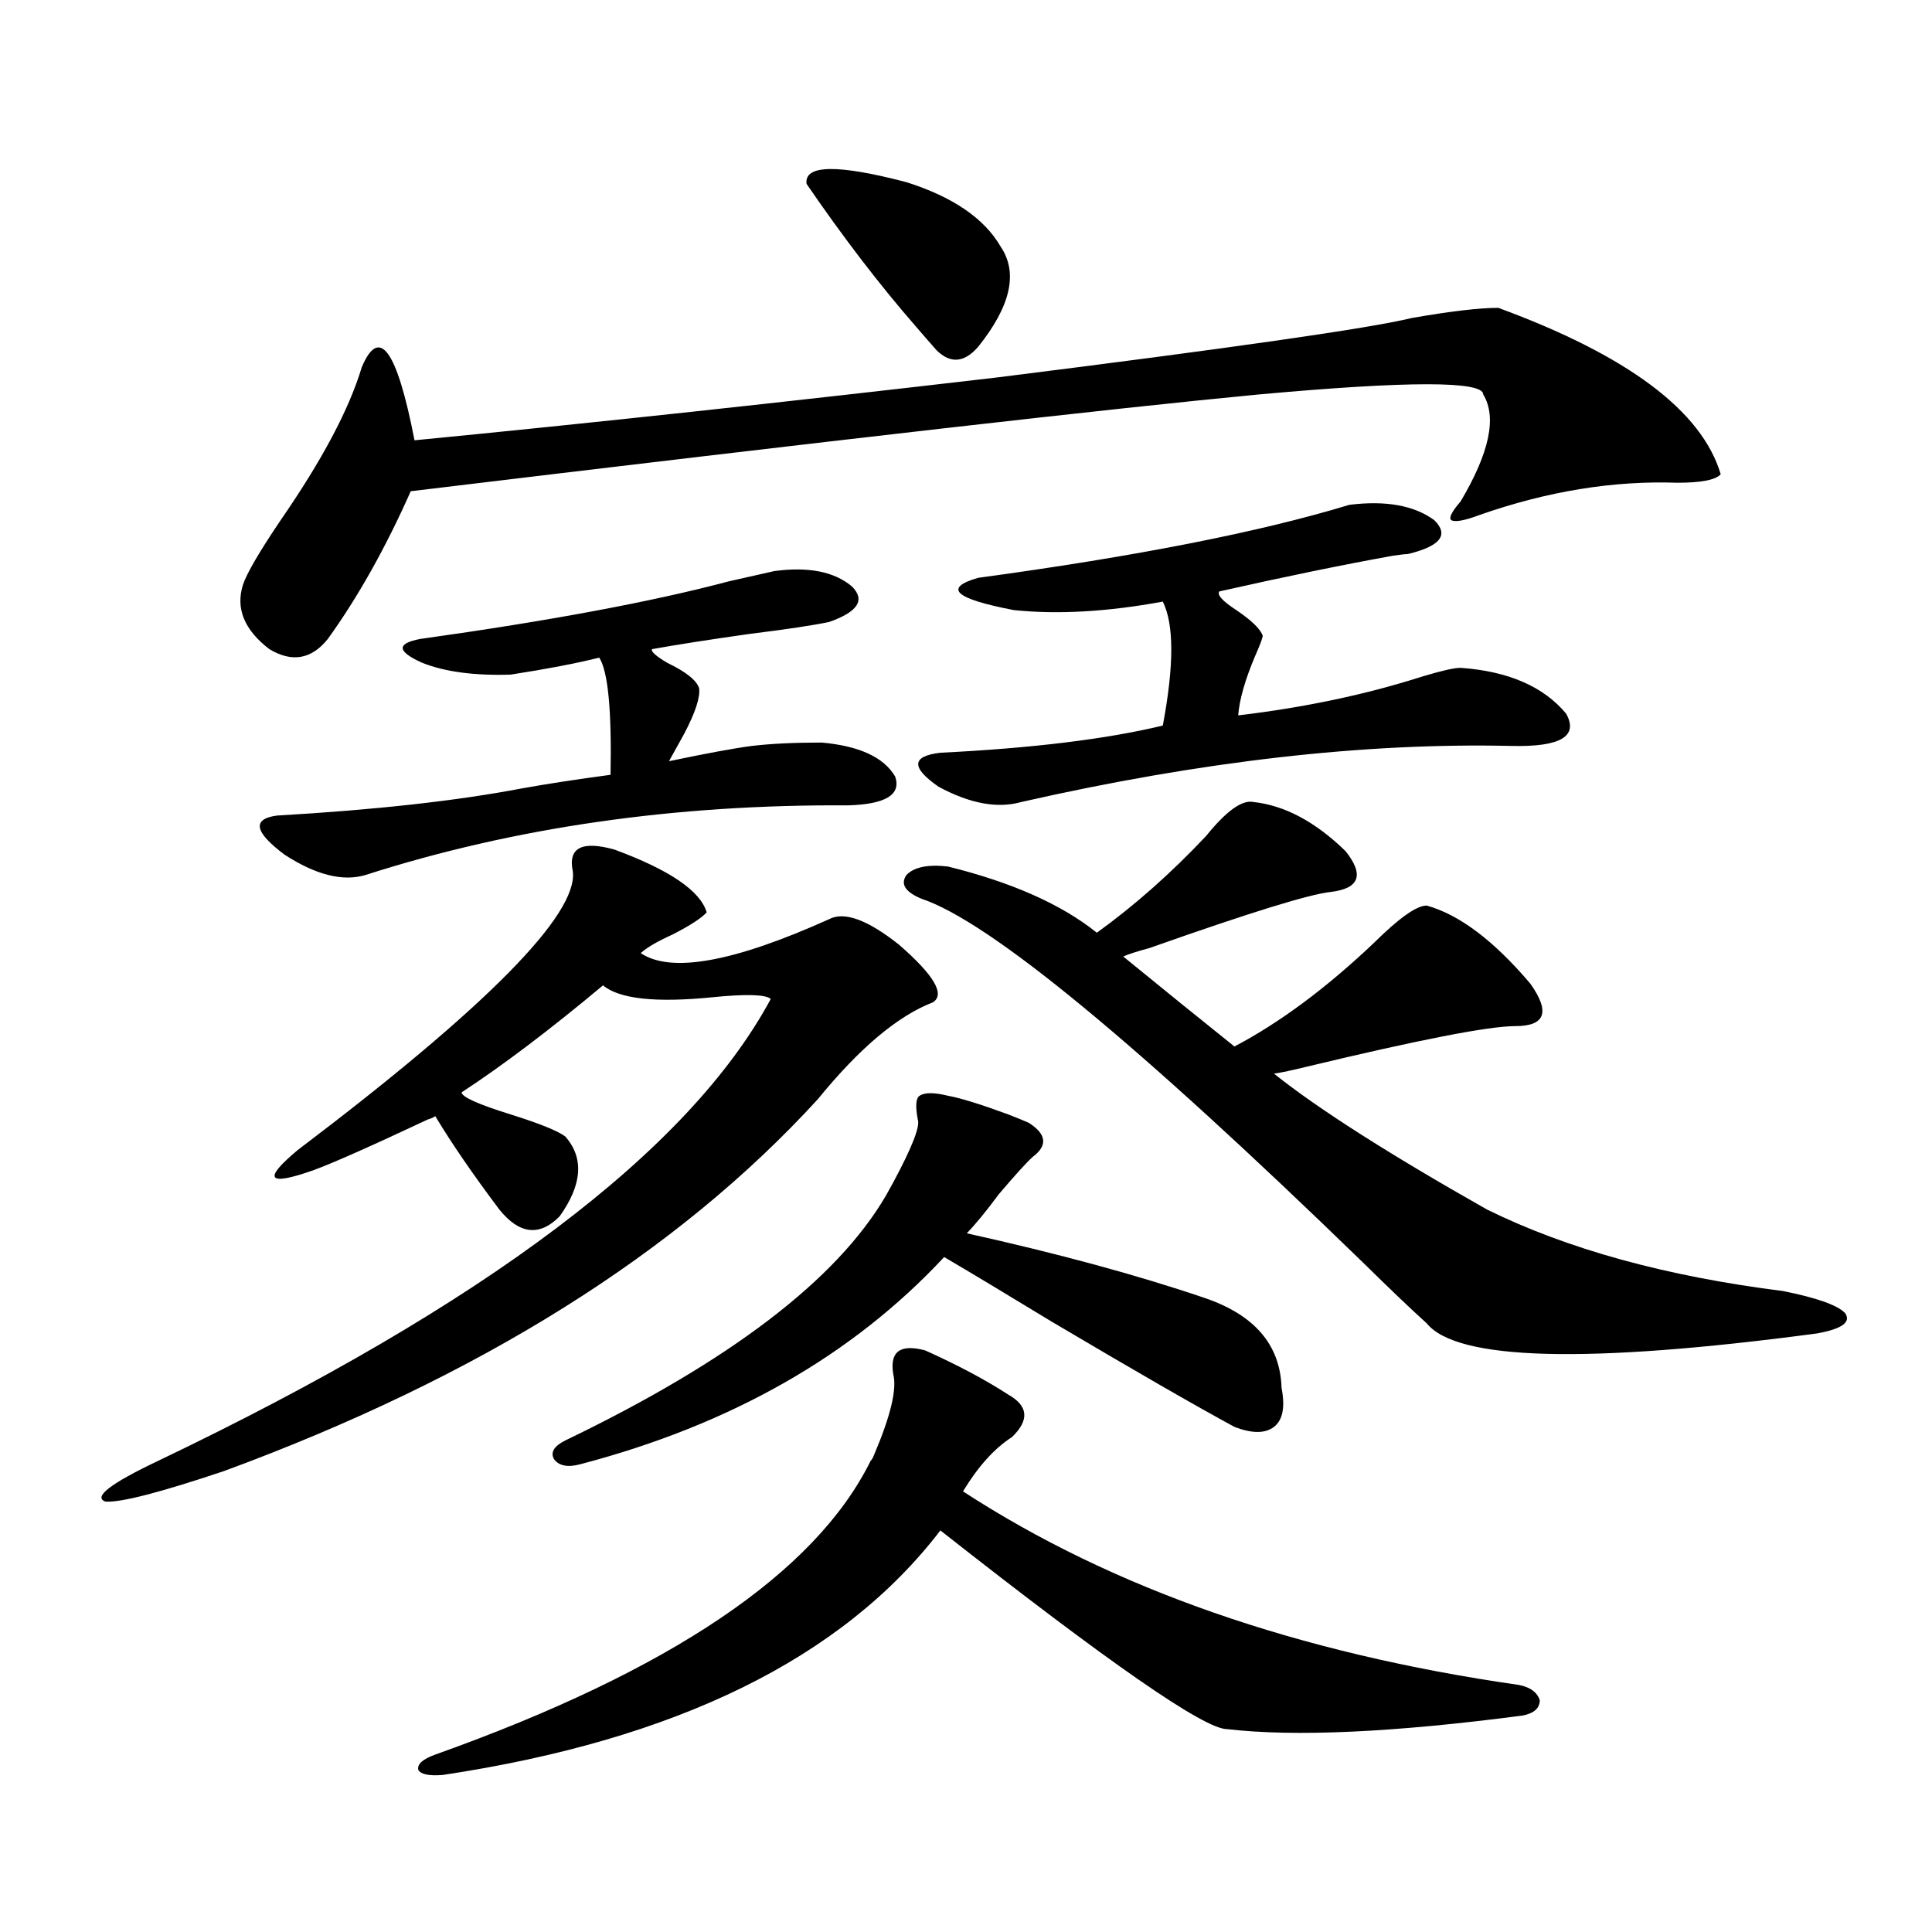 <?xml version="1.0" encoding="utf-8"?>
<!-- Generator: Adobe Illustrator 16.0.0, SVG Export Plug-In . SVG Version: 6.00 Build 0)  -->
<!DOCTYPE svg PUBLIC "-//W3C//DTD SVG 1.1//EN" "http://www.w3.org/Graphics/SVG/1.1/DTD/svg11.dtd">
<svg version="1.1" id="图层_1" xmlns="http://www.w3.org/2000/svg" xmlns:xlink="http://www.w3.org/1999/xlink" x="0px" y="0px"
	 width="1000px" height="1000px" viewBox="0 0 1000 1000" enable-background="new 0 0 1000 1000" xml:space="preserve">
<path d="M317.968,439.711c28.612,10.547,44.542,21.396,47.804,32.52c-2.606,2.938-8.46,6.743-17.561,11.426
	c-7.805,3.516-13.338,6.743-16.585,9.668c15.609,10.547,48.124,4.696,97.559-17.578c7.805-4.093,19.832,0.302,36.097,13.184
	c18.201,15.82,24.055,25.79,17.561,29.883c-18.216,7.031-38.048,23.73-59.511,50.098c-72.849,79.692-175.285,143.853-307.31,192.48
	c-33.17,11.138-53.657,16.411-61.462,15.82c-6.509-2.335,2.592-9.366,27.316-21.094c169.097-80.859,274.78-160.538,317.065-239.063
	c-2.606-2.335-12.683-2.637-30.243-0.879c-29.268,2.938-48.139,0.879-56.584-6.152c-27.316,22.852-51.706,41.309-73.169,55.371
	c0,2.349,8.445,6.152,25.365,11.426c14.954,4.696,24.39,8.501,28.292,11.426c9.756,11.138,8.78,24.911-2.927,41.309
	c-10.411,10.547-20.822,9.38-31.219-3.516c-13.658-18.155-24.725-34.277-33.17-48.34c-0.655,0.591-1.951,1.181-3.902,1.758
	c-29.923,14.063-49.755,22.852-59.511,26.367c-11.707,4.106-18.216,5.273-19.512,3.516c-1.311-1.758,2.592-6.44,11.707-14.063
	c97.559-73.828,145.027-121.866,142.436-144.141C293.898,438.832,301.048,435.028,317.968,439.711z M516.012,195.375
	c121.613-15.229,193.166-25.488,214.629-30.762c20.152-3.516,35.121-5.273,44.877-5.273c66.98,24.609,105.363,53.325,115.119,86.133
	c-2.606,2.938-10.091,4.395-22.438,4.395c-33.17-1.167-67.315,4.395-102.437,16.699c-7.805,2.938-12.683,3.817-14.634,2.637
	c-1.311-1.167,0.32-4.395,4.878-9.668c14.954-25.187,18.856-43.644,11.707-55.371c0-7.031-38.703-7.031-116.095,0
	c-74.145,7.031-220.482,23.73-439.014,50.098c-13.018,29.306-27.316,54.794-42.926,76.465c-8.46,10.547-18.536,12.305-30.243,5.273
	c-13.018-9.956-17.561-21.094-13.658-33.398c1.951-5.851,8.445-16.987,19.512-33.398c21.463-31.05,35.441-57.417,41.95-79.102
	c9.101-21.671,18.201-9.077,27.316,37.793C304.95,219.105,405.436,208.271,516.012,195.375z M425.282,384.34
	c19.512,1.758,32.194,7.622,38.048,17.578c3.247,9.38-4.878,14.364-24.39,14.941c-89.754-0.577-173.014,11.426-249.75,36.035
	c-11.707,3.516-25.7,0-41.95-10.547c-15.609-11.714-16.92-18.457-3.902-20.215c50.73-2.925,93.001-7.608,126.826-14.063
	c13.003-2.335,28.292-4.683,45.853-7.031c0.641-33.398-1.311-53.613-5.854-60.645c-11.707,2.938-26.996,5.864-45.853,8.789
	c-18.871,0.591-34.146-1.456-45.853-6.152c-13.018-5.851-13.338-9.956-0.976-12.305c66.98-9.366,120.317-19.336,159.996-29.883
	c10.396-2.335,18.201-4.093,23.414-5.273c17.561-2.335,30.884,0.302,39.999,7.91c7.149,7.031,3.247,13.184-11.707,18.457
	c-8.46,1.758-22.118,3.817-40.975,6.152c-20.822,2.938-37.728,5.575-50.73,7.91c-0.655,1.181,1.951,3.516,7.805,7.031
	c9.756,4.696,15.274,9.091,16.585,13.184c0.641,4.696-1.951,12.606-7.805,23.73c-3.262,5.864-5.854,10.547-7.805,14.063
	c19.512-4.093,33.811-6.729,42.926-7.91C398.941,384.931,410.969,384.34,425.282,384.34z M478.939,698.988
	c16.905,7.622,31.219,15.243,42.926,22.852c10.396,5.864,11.052,13.184,1.951,21.973c-9.115,5.864-17.561,15.243-25.365,28.125
	c77.392,50.386,173.319,83.784,287.798,100.195c5.854,1.167,9.421,3.804,10.731,7.91c0,4.093-2.927,6.729-8.78,7.91
	c-66.995,8.789-118.046,11.124-153.167,7.031c-11.707,0-61.142-34.277-148.289-102.832
	c-50.73,66.206-136.582,108.394-257.555,126.563c-7.164,0.577-11.387-0.302-12.683-2.637c-0.655-2.938,2.271-5.575,8.78-7.91
	C346.9,864.8,422.021,814.125,450.647,756.117c0.641-0.577,1.296-1.758,1.951-3.516c8.445-19.913,11.707-33.687,9.756-41.309
	C460.403,699.579,465.922,695.473,478.939,698.988z M490.646,567.152c6.494,1.181,16.905,4.395,31.219,9.668
	c4.543,1.758,8.125,3.228,10.731,4.395c9.101,5.864,9.756,11.728,1.951,17.578c-3.262,2.938-9.115,9.38-17.561,19.336
	c-6.509,8.789-12.042,15.532-16.585,20.215c47.469,10.547,88.443,21.685,122.924,33.398c26.006,8.789,39.344,24.321,39.999,46.582
	c1.951,9.97,0.641,16.699-3.902,20.215c-4.558,3.516-11.387,3.516-20.487,0c-19.512-10.547-51.065-28.702-94.632-54.492
	c-24.069-14.64-42.605-25.776-55.608-33.398c-47.483,50.977-110.241,86.724-188.288,107.227c-6.509,1.758-11.066,0.879-13.658-2.637
	c-1.951-3.516,0-6.729,5.854-9.668c85.196-41.007,140.484-83.194,165.85-126.563c0.641-1.167,1.951-3.516,3.902-7.031
	c9.756-18.155,13.979-29.004,12.683-32.52c-1.311-7.031-0.976-11.124,0.976-12.305C478.604,565.395,483.482,565.395,490.646,567.152
	z M417.478,95.18c-1.311-9.956,15.93-10.245,51.706-0.879c24.055,7.622,40.319,18.759,48.779,33.398
	c9.101,13.485,5.198,30.762-11.707,51.855c-7.164,8.212-14.313,8.789-21.463,1.758c-2.606-2.925-6.188-7.031-10.731-12.305
	C455.19,147.337,436.334,122.728,417.478,95.18z M490.646,448.5c33.17,8.212,58.855,19.638,77.071,34.277
	c19.512-14.063,38.368-30.762,56.584-50.098c10.396-12.882,18.536-18.745,24.39-17.578c16.25,1.758,32.194,10.259,47.804,25.488
	c9.756,12.305,7.149,19.336-7.805,21.094c-11.066,1.181-42.285,10.849-93.656,29.004c-6.509,1.758-11.066,3.228-13.658,4.395
	c20.808,17.001,39.999,32.52,57.56,46.582c23.414-12.305,47.469-30.171,72.193-53.613c13.003-12.882,22.104-19.336,27.316-19.336
	c16.905,4.696,34.786,18.169,53.657,40.43c10.396,14.653,7.805,21.973-7.805,21.973c-13.658,0-49.755,7.031-108.29,21.094
	c-7.164,1.758-12.683,2.938-16.585,3.516c22.759,18.169,59.511,41.61,110.241,70.313c41.615,20.517,92.681,34.579,153.167,42.188
	c17.561,3.516,28.292,7.333,32.194,11.426c3.247,4.696-1.631,8.212-14.634,10.547c-119.021,15.82-186.337,14.063-201.946-5.273
	c-7.805-7.031-18.871-17.578-33.17-31.641c-117.07-113.667-193.166-176.358-228.287-188.086c-8.46-3.516-11.066-7.608-7.805-12.305
	C473.086,448.802,480.235,447.333,490.646,448.5z M698.446,261.293c18.856-2.335,33.49,0.302,43.901,7.91
	c7.805,7.622,3.247,13.485-13.658,17.578c-1.311,0-3.902,0.302-7.805,0.879c-26.021,4.696-55.943,10.849-89.754,18.457
	c-1.311,1.758,1.616,4.985,8.78,9.668c7.805,5.273,12.348,9.668,13.658,13.184c0,1.181-1.311,4.696-3.902,10.547
	c-5.213,12.305-8.14,22.563-8.78,30.762c34.466-4.093,66.34-10.835,95.607-20.215c9.756-2.925,16.25-4.395,19.512-4.395
	c24.71,1.758,42.926,9.668,54.633,23.73c6.494,11.728-2.927,17.29-28.292,16.699c-76.096-1.758-160.651,7.91-253.652,29.004
	c-12.362,3.516-26.676,0.879-42.926-7.91c-14.313-9.956-13.993-15.82,0.976-17.578c47.469-2.335,85.852-7.031,115.119-14.063
	c5.854-31.05,5.854-52.433,0-64.16c-28.627,5.273-54.313,6.743-77.071,4.395c-30.578-5.851-36.752-11.426-18.536-16.699
	C588.205,287.962,652.259,275.355,698.446,261.293z"/>
</svg>

